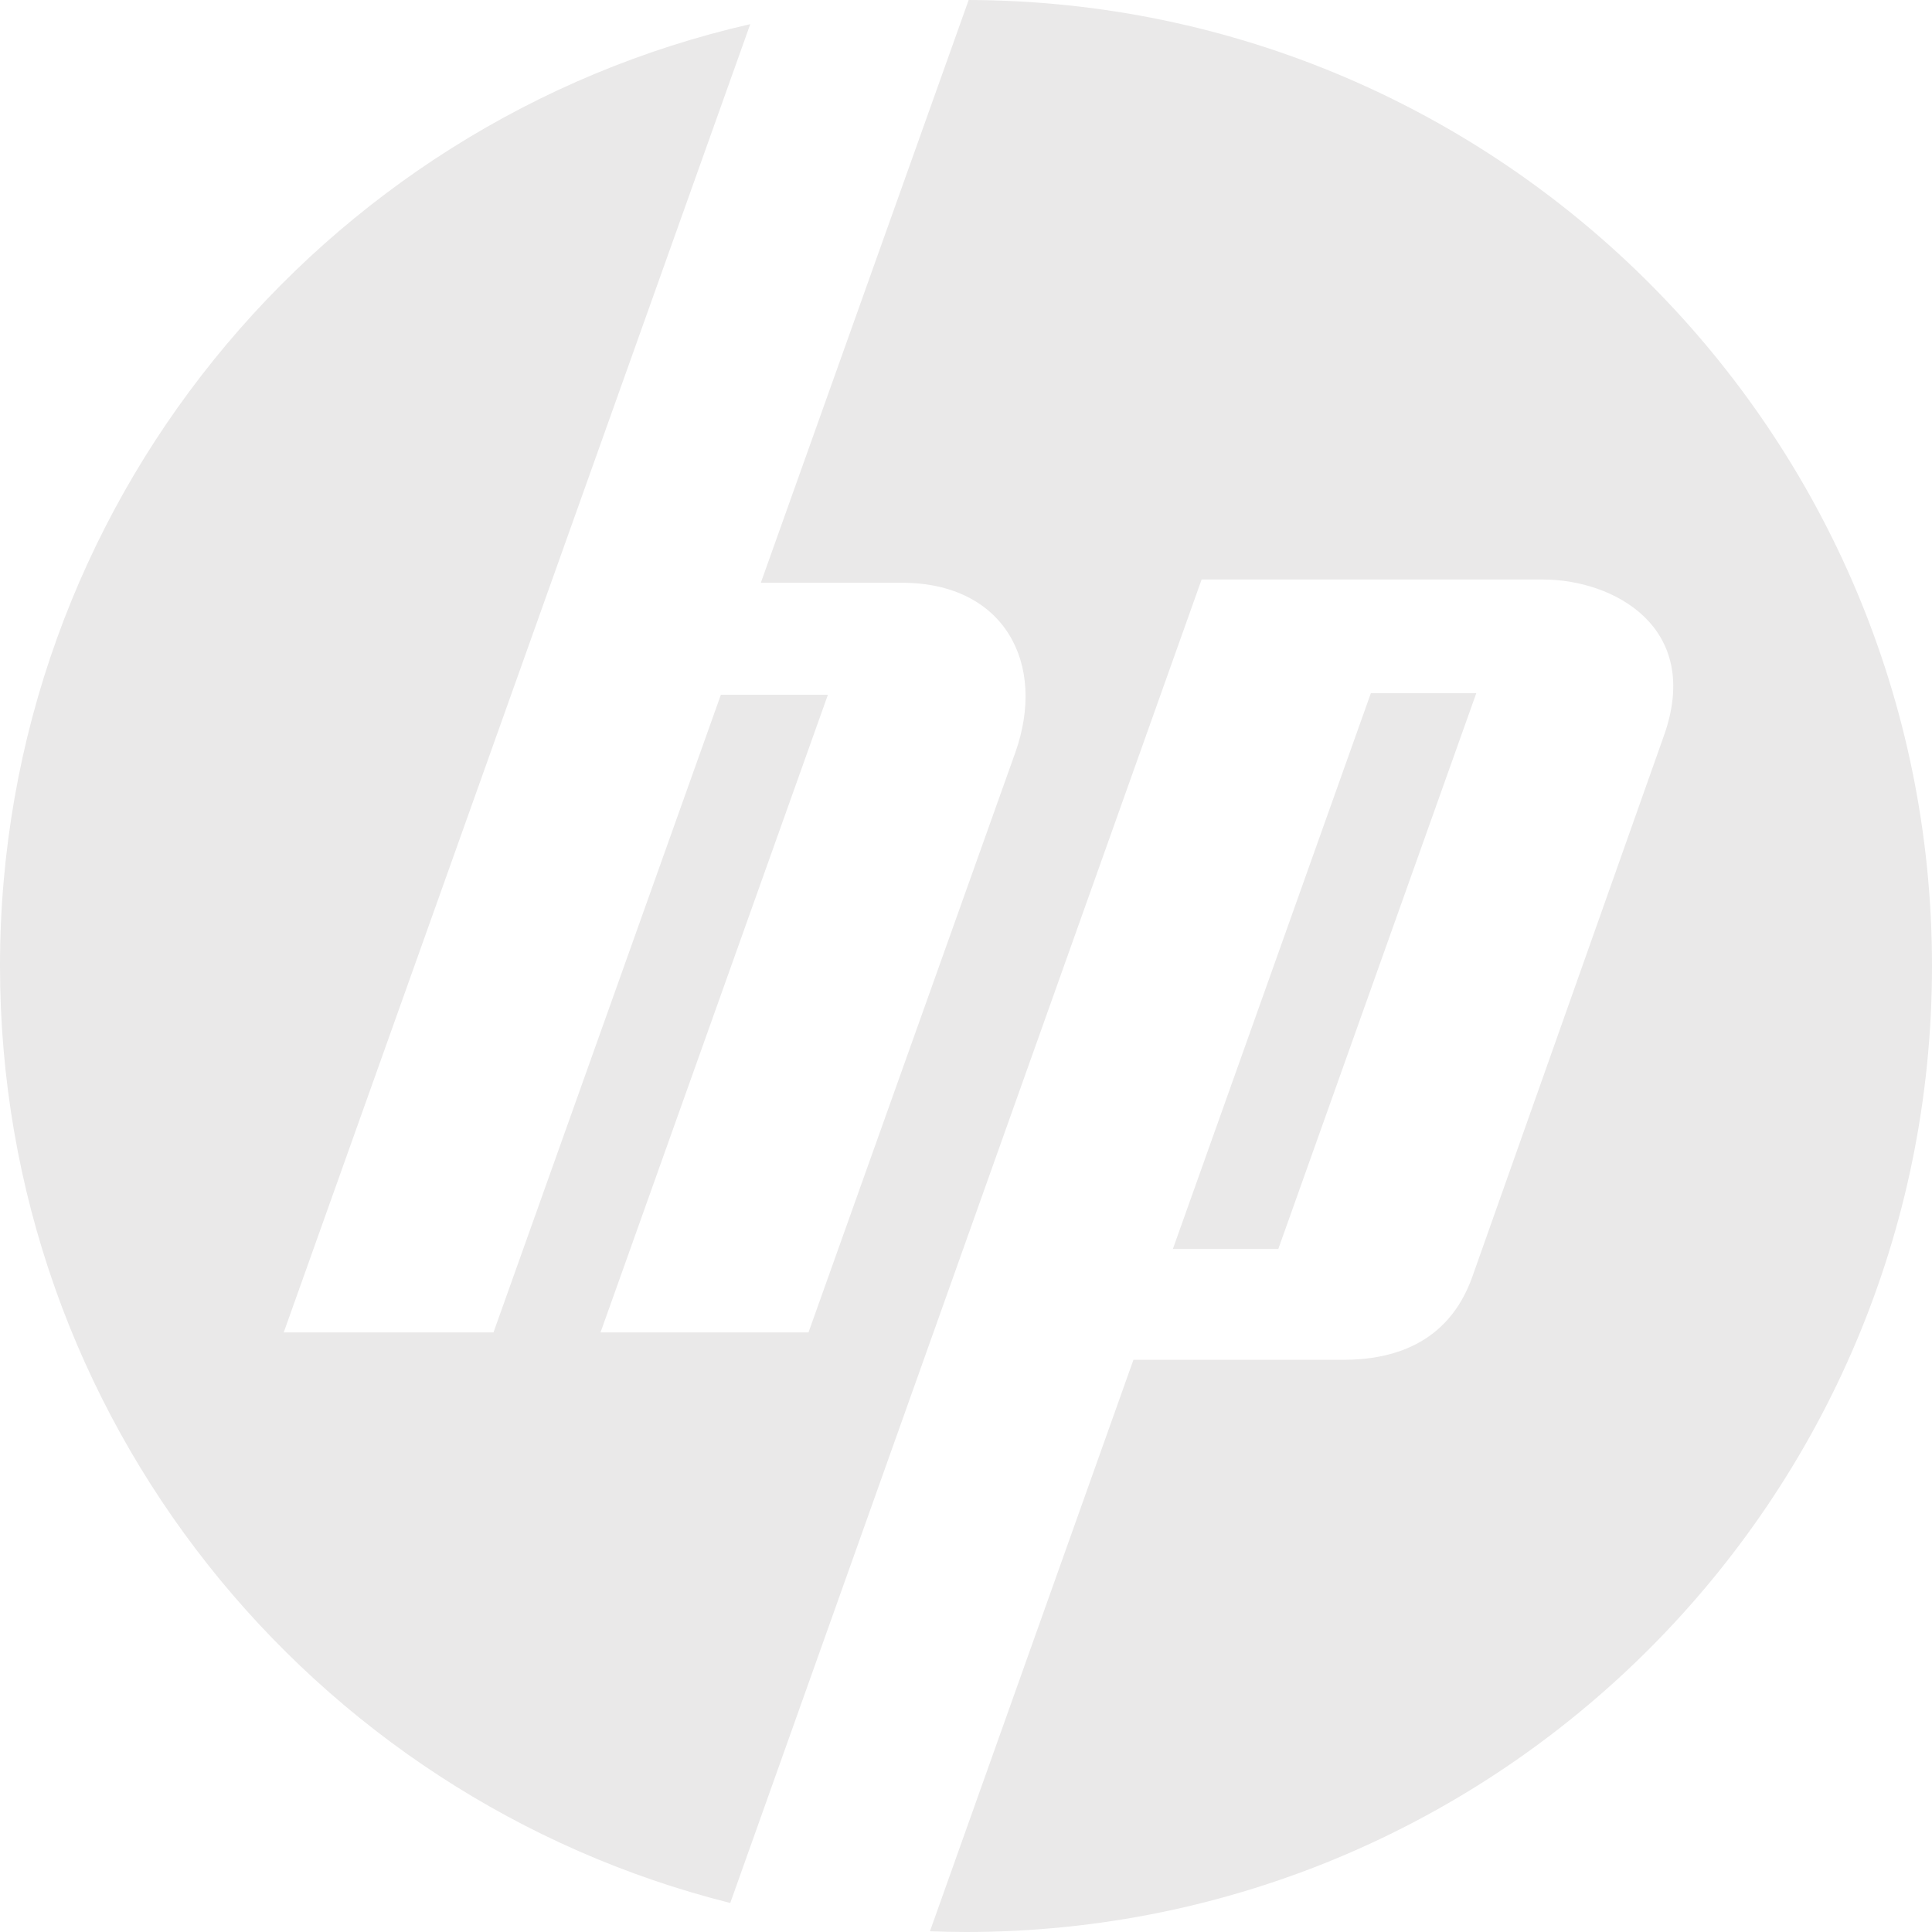 <?xml version="1.0" encoding="UTF-8"?> <svg xmlns="http://www.w3.org/2000/svg" width="42" height="42" viewBox="0 0 42 42" fill="none"> <g clip-path="url(#clip0_575_2226)"> <path d="M21.058 0L16.54 12.668L19.612 12.669C21.824 12.67 22.766 14.415 22.069 16.368L17.576 28.965H13.055L17.998 15.104H15.671L10.728 28.965H6.168L16.31 0.525C6.97 2.656 0 11.014 0 20.999C0 30.829 6.754 39.081 15.875 41.369L26.122 12.598H33.543C35.078 12.598 37.008 13.633 36.174 15.988L32.008 27.753C31.475 29.256 30.21 29.561 29.202 29.561H24.64L20.216 41.984C20.476 41.993 20.737 42 21 42C32.598 42 42 32.598 42 21C42 9.421 32.629 0.032 21.058 0L21.058 0ZM29.801 15.07L25.497 27.152H27.789L32.093 15.07H29.801Z" fill="#EAE9E9"></path> </g> <defs> <clipPath id="clip0_575_2226"> <rect width="42" height="42" fill="white"></rect> </clipPath> </defs> </svg> 